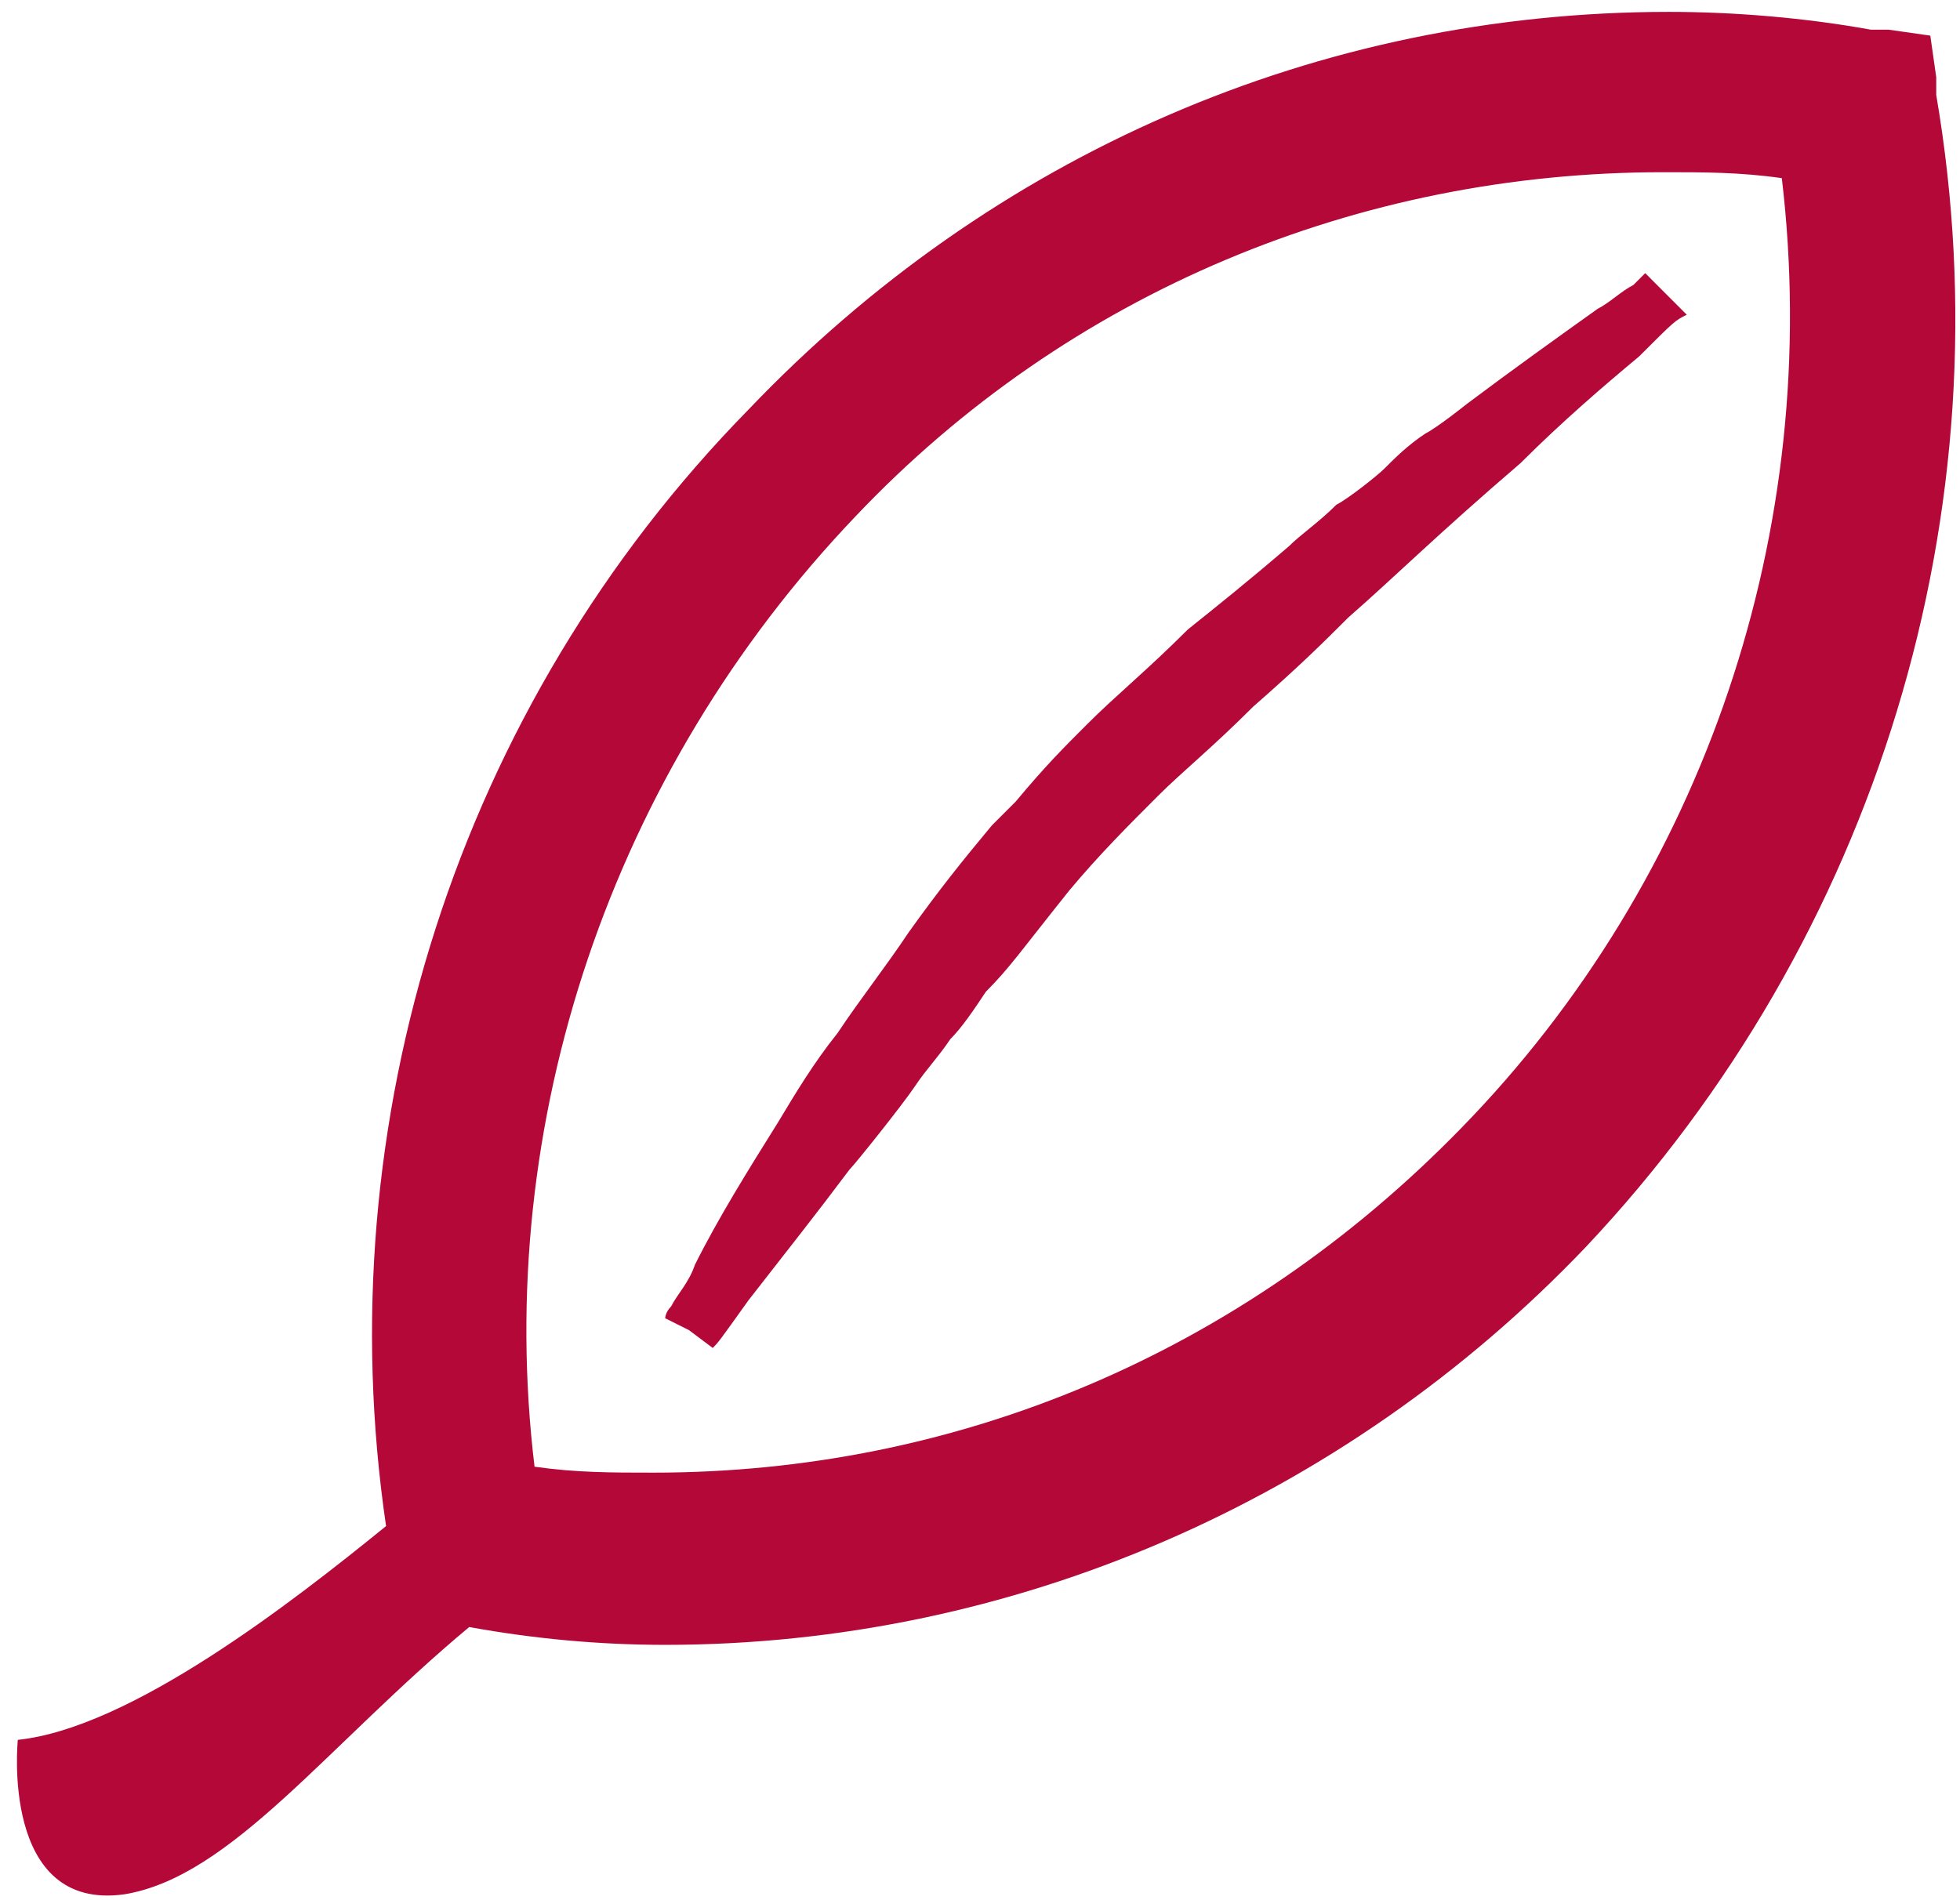 <?xml version="1.0" encoding="utf-8"?>
<!-- Generator: Adobe Illustrator 18.1.1, SVG Export Plug-In . SVG Version: 6.00 Build 0)  -->
<svg version="1.1" id="Layer_1" xmlns:sketch="http://www.bohemiancoding.com/sketch/ns"
	 xmlns="http://www.w3.org/2000/svg" xmlns:xlink="http://www.w3.org/1999/xlink" x="0px" y="0px" viewBox="-71 72 33 32"
	 enable-background="new -71 72 33 32" xml:space="preserve">
<title>seasonal-mobile</title>
<desc>Created with Sketch.</desc>
<g>
	<path fill="#B30838" d="M-38.4,73.6l0-0.3l-0.1-0.7l-0.7-0.1l-0.3,0c-1.1-0.2-2.3-0.3-3.4-0.3c-5.9,0-11.4,2.4-15.5,6.7
		c-4.9,5-7.1,12-6.1,18.8c-1.6,1.3-4.3,3.4-6.2,3.6c0,0-0.3,2.9,1.8,2.6c1.8-0.3,3.4-2.5,5.8-4.5c1.1,0.2,2.2,0.3,3.3,0.3
		c5.8,0,11.4-2.4,15.5-6.7C-39.4,87.8-37.2,80.6-38.4,73.6z M-46.4,91c-3.7,3.8-8.5,5.8-13.6,5.8c-0.7,0-1.3,0-2-0.1
		c-0.7-5.8,1.3-11.7,5.4-16c3.6-3.8,8.5-5.8,13.6-5.8c0.7,0,1.3,0,2,0.1C-40.3,80.9-42.3,86.8-46.4,91z"/>
	<path fill="#B30838" d="M-43.3,76.6c0,0-0.1,0.1-0.2,0.2c-0.2,0.1-0.4,0.3-0.6,0.4c-0.7,0.5-1.4,1-2.2,1.6c0,0-0.5,0.4-0.7,0.5
		c-0.3,0.2-0.5,0.4-0.7,0.6c-0.1,0.1-0.6,0.5-0.8,0.6c-0.3,0.3-0.6,0.5-0.8,0.7c-0.7,0.6-1.2,1-1.7,1.4c-0.7,0.7-1.2,1.1-1.7,1.6
		c-0.4,0.4-0.7,0.7-1.2,1.3c-0.1,0.1-0.2,0.2-0.4,0.4c-0.5,0.6-0.9,1.1-1.4,1.8c-0.4,0.6-0.8,1.1-1.2,1.7c-0.4,0.5-0.7,1-1,1.5
		c-0.5,0.8-1,1.6-1.4,2.4c-0.1,0.3-0.3,0.5-0.4,0.7c-0.1,0.1-0.1,0.2-0.1,0.2l0.4,0.2l0.4,0.3c0.1-0.1,0.1-0.1,0.6-0.8
		c0.7-0.9,1.1-1.4,1.7-2.2c0.1-0.1,0.9-1.1,1.1-1.4c0.2-0.3,0.4-0.5,0.6-0.8c0.2-0.2,0.4-0.5,0.6-0.8c0.4-0.4,0.6-0.7,1.4-1.7
		c0.5-0.6,1-1.1,1.5-1.6c0.4-0.4,0.9-0.8,1.6-1.5c0.8-0.7,1.2-1.1,1.6-1.5c0.8-0.7,1.5-1.4,2.9-2.6c0.7-0.7,1.4-1.3,2-1.8
		c0.6-0.6,0.6-0.6,0.8-0.7L-43.3,76.6z"/>
</g>
</svg>
